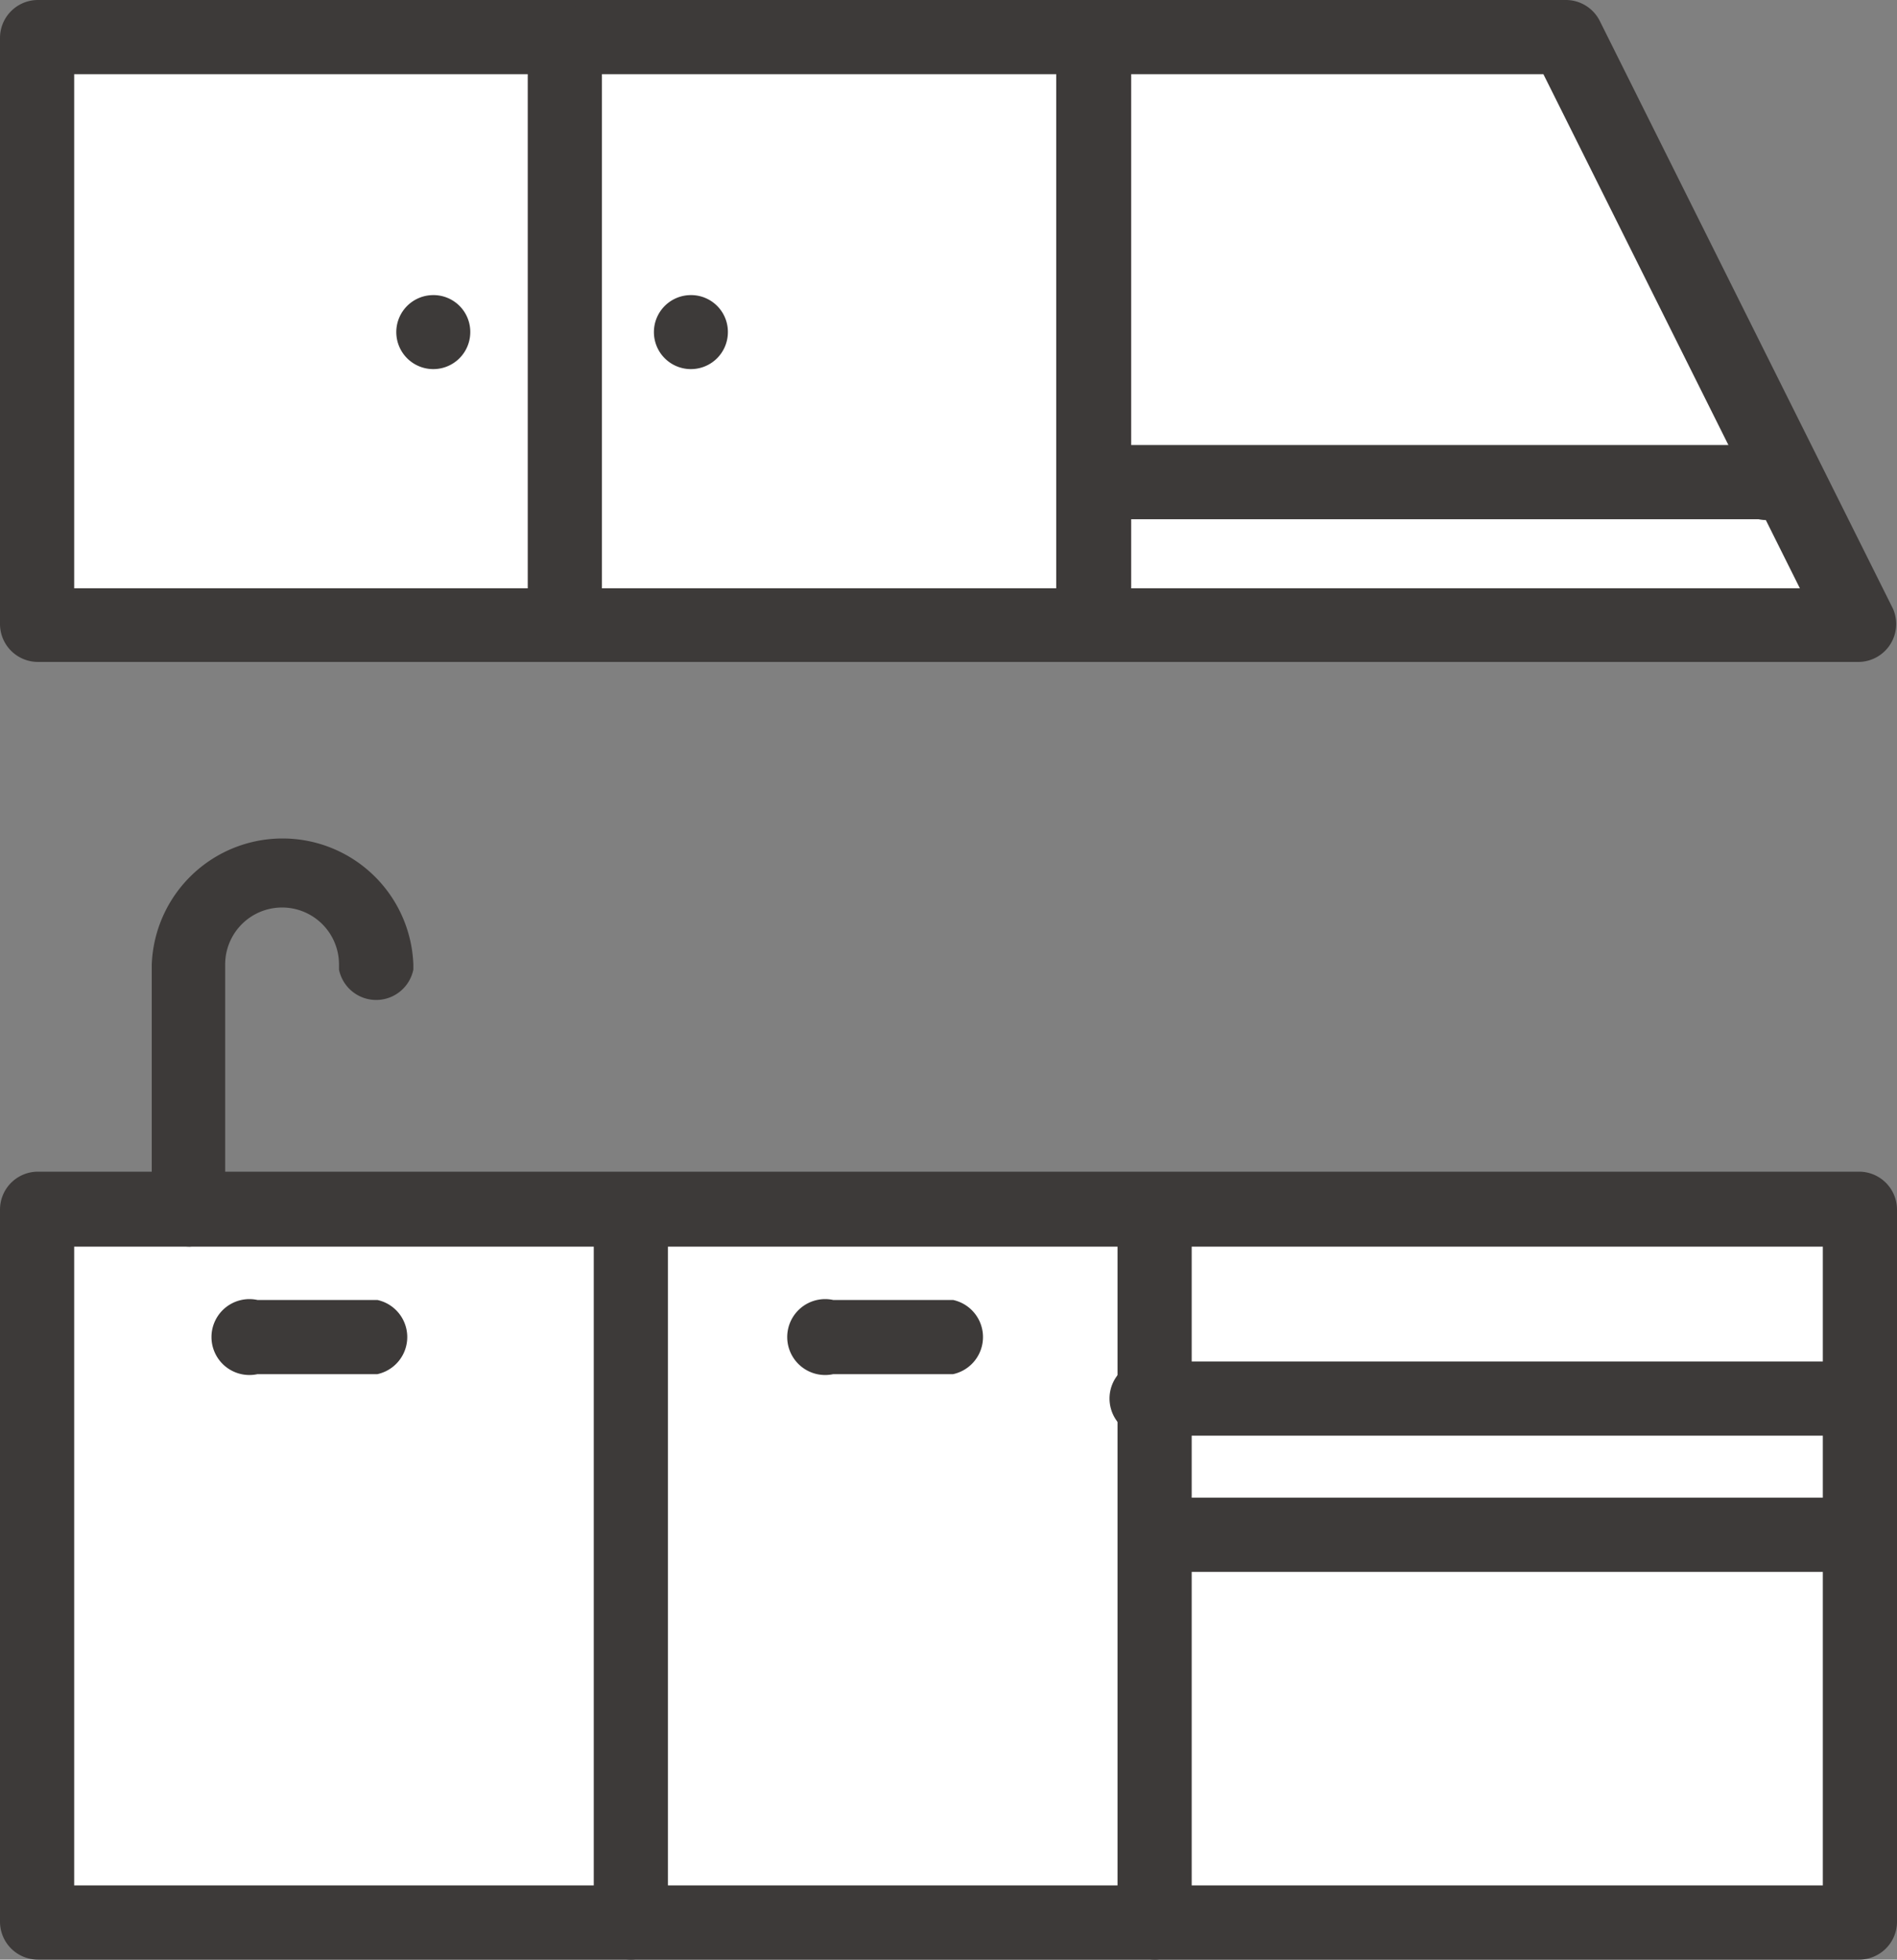 <svg xmlns="http://www.w3.org/2000/svg" viewBox="0 0 100 103.26"><rect x="0" y="0" width="100" height="103.26" fill="#808080" stroke="none"/><defs><style>.kitchen-1{fill:#fff;}.kitchen-2{fill:#3d3a39;}</style></defs><g  data-name="レイヤー 2"><g  data-name="レイヤー 1"><rect class="kitchen-1" x="1.96" y="1.96" width="55.72" height="30.97"/><path class="kitchen-2" d="M57.68,34.88H2a2,2,0,0,1-2-2V2A2,2,0,0,1,2,0H57.68a2,2,0,0,1,2,2v31A2,2,0,0,1,57.68,34.88ZM3.91,31H55.72V3.91H3.91Z"/><path class="kitchen-2" d="M29.82,34.13a2,2,0,0,1-2-2V2.7a2,2,0,1,1,3.91,0V32.18A2,2,0,0,1,29.82,34.13Z"/><path class="kitchen-2" d="M24.79,17.55a1.95,1.95,0,1,1-1.95-2A1.94,1.94,0,0,1,24.79,17.55Z"/><path class="kitchen-2" d="M38.37,17.55a1.95,1.95,0,1,1-1.95-2A1.94,1.94,0,0,1,38.37,17.55Z"/><polygon class="kitchen-1" points="57.68 1.96 82.57 1.96 98.05 32.92 57.68 32.92 57.68 1.96"/><path class="kitchen-2" d="M98,34.88H57.68a2,2,0,0,1-2-2V2a2,2,0,0,1,2-2H82.57a2,2,0,0,1,1.75,1.08l15.47,31A2,2,0,0,1,98,34.88ZM59.63,31H94.88L81.36,3.91H59.63Z"/><path class="kitchen-2" d="M92.7,27.36H58.41a2,2,0,0,1,0-3.91H92.7a2,2,0,1,1,0,3.91Z"/><rect class="kitchen-1" x="1.96" y="63.74" width="96.09" height="37.56"/><path class="kitchen-2" d="M98,103.26H2a2,2,0,0,1-2-2V63.74a2,2,0,0,1,2-2H98a2,2,0,0,1,2,2V101.3A2,2,0,0,1,98,103.26ZM3.91,99.35H96.09V65.69H3.91Z"/><path class="kitchen-2" d="M60.91,103.26a2,2,0,0,1-2-2V64.53a2,2,0,0,1,3.91,0V101.3A2,2,0,0,1,60.91,103.26Z"/><path class="kitchen-2" d="M33.25,103.26a2,2,0,0,1-1.95-2V64.53a2,2,0,0,1,3.91,0V101.3A2,2,0,0,1,33.25,103.26Z"/><path class="kitchen-2" d="M19.89,72.41H13.57a2,2,0,1,1,0-3.91h6.32a2,2,0,0,1,0,3.91Z"/><path class="kitchen-2" d="M50.24,72.41H43.92a2,2,0,1,1,0-3.91h6.32a2,2,0,0,1,0,3.91Z"/><path class="kitchen-2" d="M98,75.65H60.91a2,2,0,1,1,0-3.91H98a2,2,0,1,1,0,3.91Z"/><path class="kitchen-2" d="M98,82.83H61.81a2,2,0,1,1,0-3.91H98a2,2,0,1,1,0,3.91Z"/><path class="kitchen-2" d="M10,65.69A2,2,0,0,1,8,63.74V50.82a6.9,6.9,0,0,1,13.79,0v.27a2,2,0,0,1-3.92,0v-.27a3,3,0,0,0-6,0V63.74A2,2,0,0,1,10,65.69Z"/></g></g></svg>